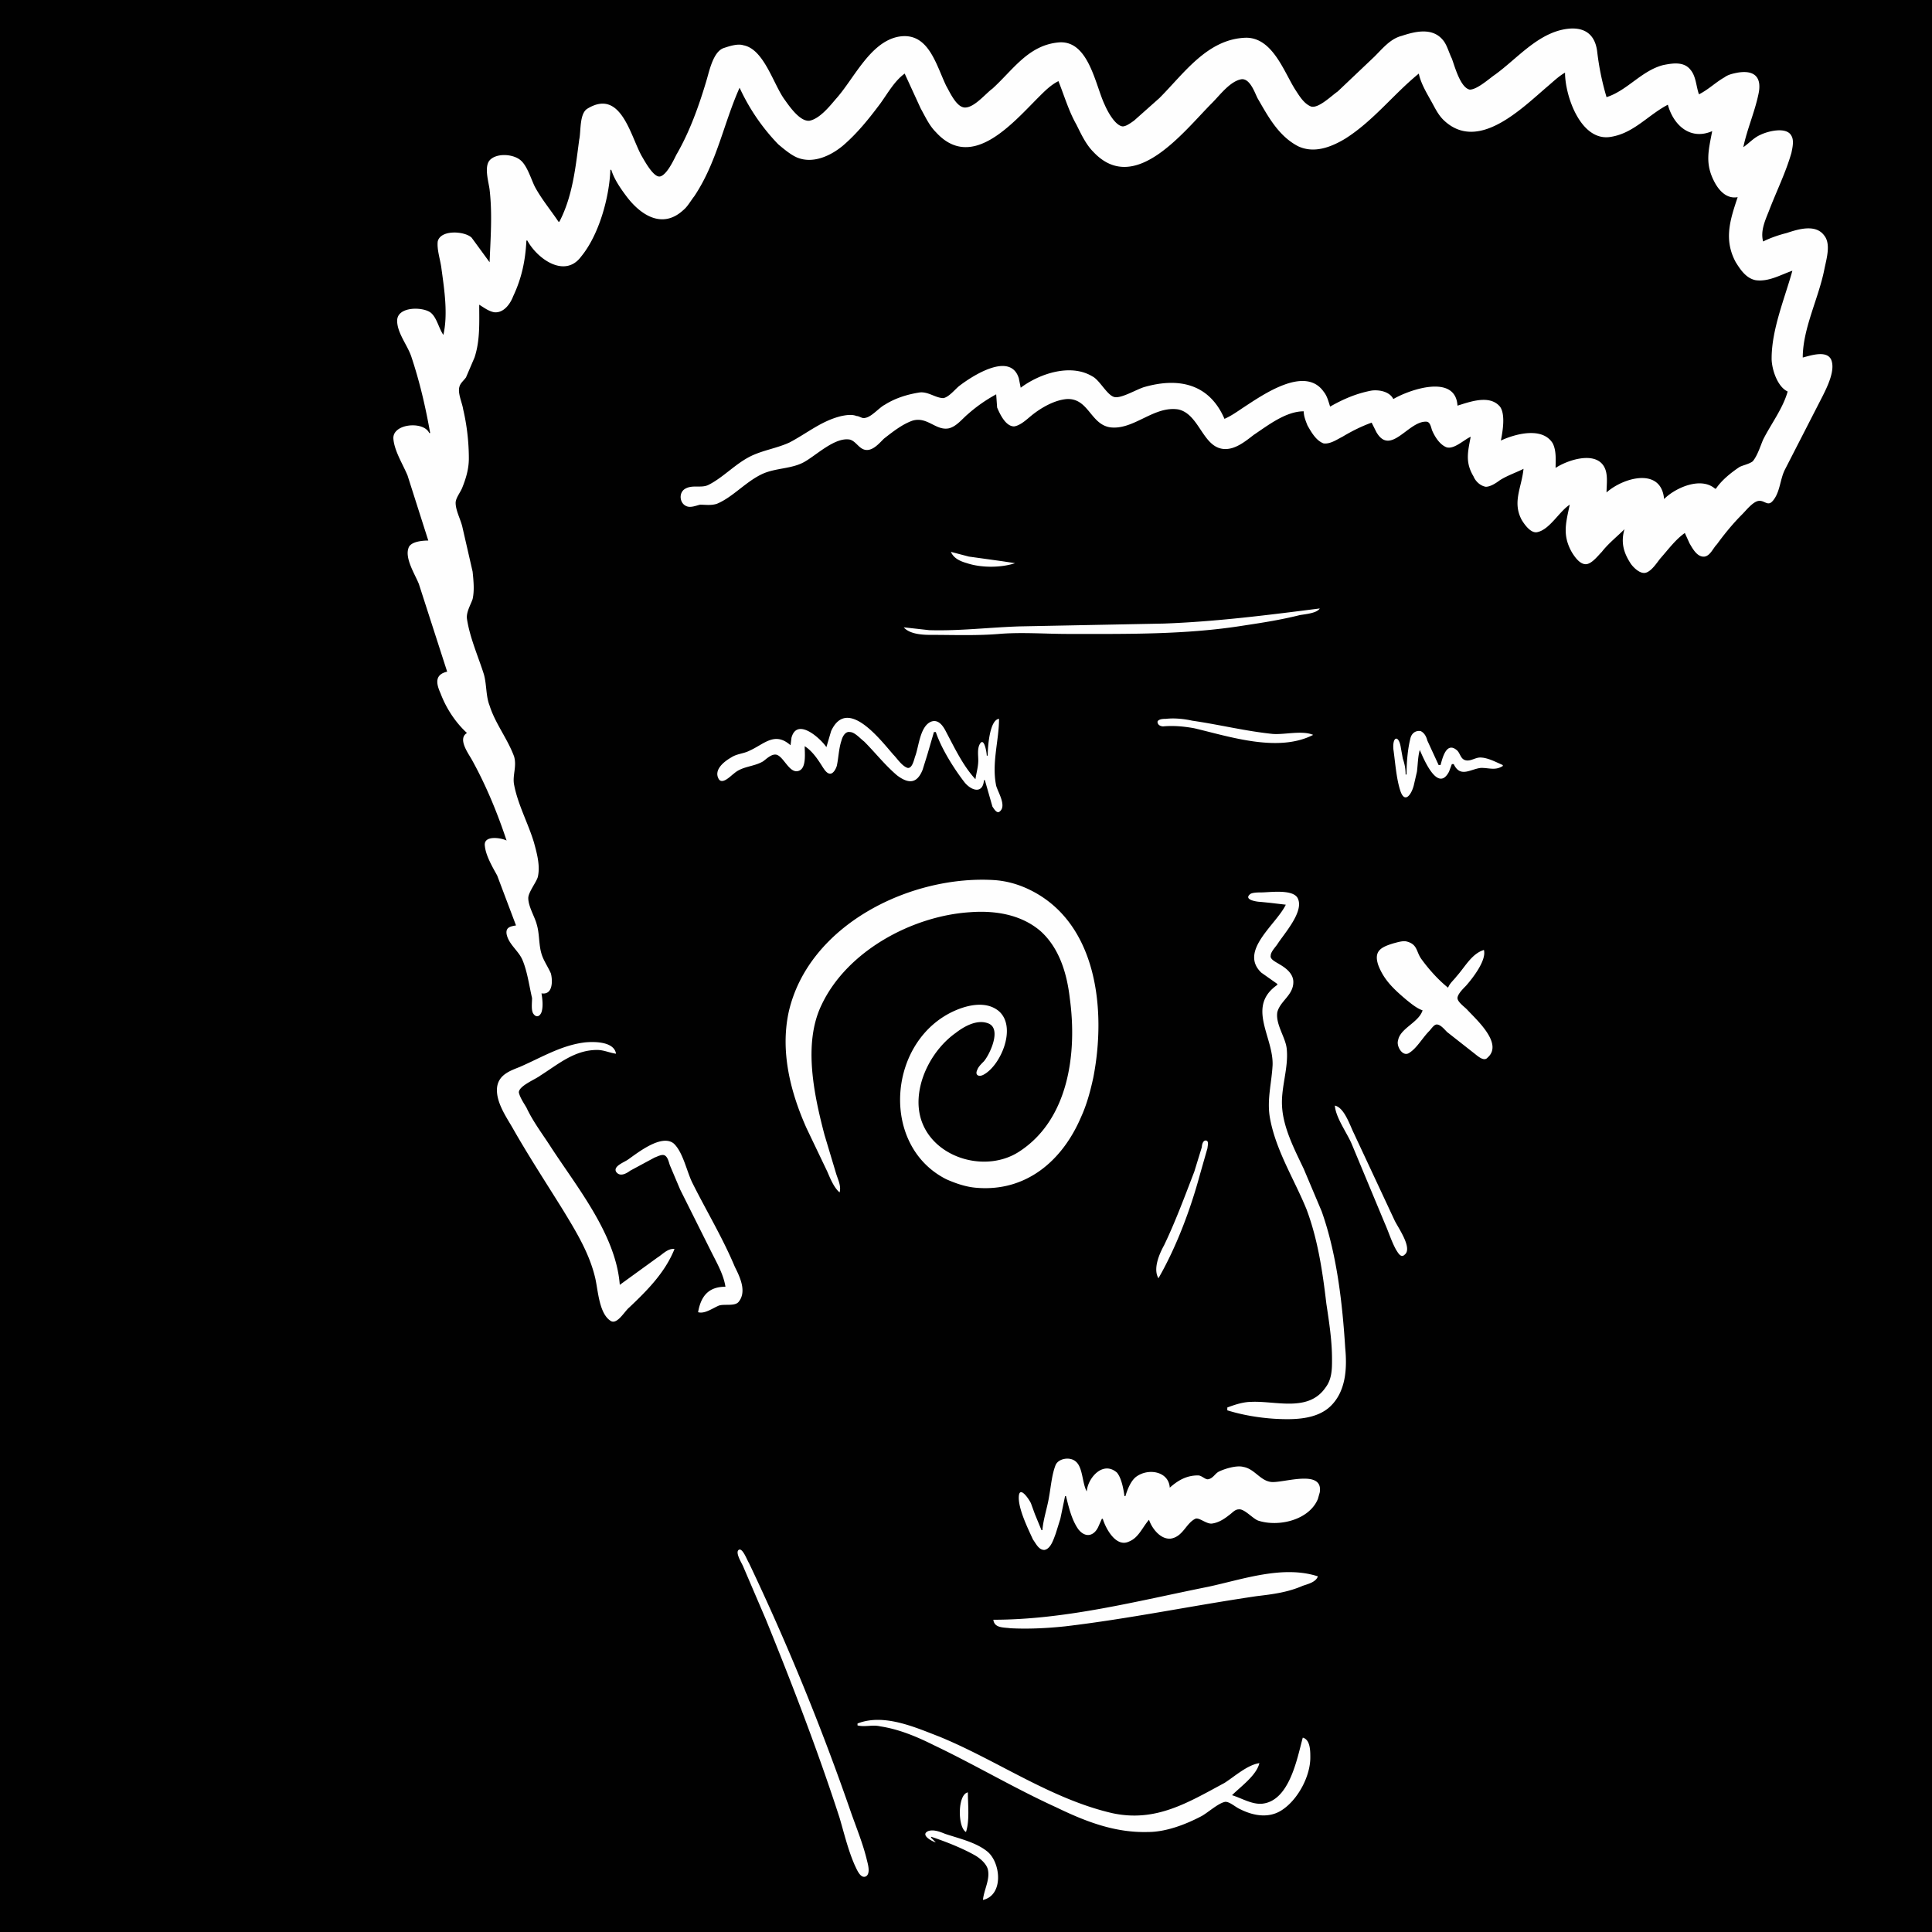<?xml version="1.0" standalone="yes"?>
<svg xmlns="http://www.w3.org/2000/svg" viewBox="0 0 2048 2048">
  <title> fosterz 65 </title>
  <desc> f o s t e r z . a r e . f r e e </desc>
  <!--
    {
      "name": "65",
      "description": " f o s t e r z ",
      "edition": 65,
      "attributes": [
        {
          "trait_type": "Top",
          "value": "thick"
        },
        {
          "trait_type": "Wrinkles",
          "value": "xp"
        },
        {
          "trait_type": "Brows",
          "value": "swift"
        },
        {
          "trait_type": "Left Eye",
          "value": "invert"
        },
        {
          "trait_type": "Right Eye",
          "value": "out"
        },
        {
          "trait_type": "Nose",
          "value": "thick"
        },
        {
          "trait_type": "Stress",
          "value": "xp"
        },
        {
          "trait_type": "Ear",
          "value": "angle"
        },
        {
          "trait_type": "Mustache",
          "value": "thicc"
        },
        {
          "trait_type": "Mouth",
          "value": "okay"
        },
        {
          "trait_type": "Base",
          "value": "suave"
        }
      ]
    }
  -->
  <path d="M0 0v2048h2048V0H0z" style="fill:#010101;stroke:none"/>
  <path d="M593 235h-1c-8-12-18-24-25-37-4-8-8-22-15-28-8-7-26-8-33 0-6 7-1 23 0 31 3 26 1 51 0 77l-19-26c-7-7-33-9-36 4-1 9 3 20 4 29 3 22 7 48 2 70-5-7-7-19-14-24-9-6-35-6-35 9 0 13 11 26 15 38 9 27 15 53 20 81h-1c-6-13-39-10-38 6 1 13 10 27 15 39l22 69c-6 0-19 1-21 8-4 11 7 28 11 38l30 93c-13 3-12 12-7 23 6 16 16 31 28 42-10 6 1 21 5 28 15 27 27 56 37 86-6-3-25-6-23 6 1 10 8 22 13 31l20 53c-6 1-11 2-10 9 2 11 13 18 17 28 5 12 7 27 10 40 0 5-1 12 1 16 3 5 7 4 9-1 2-6 1-14 0-20 12 2 12-13 10-21-3-7-8-14-10-21-3-10-2-21-5-31-2-8-9-19-9-28 0-6 8-16 10-22 3-12-1-26-4-37-6-20-17-40-21-61-2-10 3-19 0-30-7-19-20-35-26-54-4-10-3-22-6-33-6-19-15-39-18-59-1-7 4-15 6-21 2-9 1-19 0-29l-11-48c-2-8-7-17-7-25 0-5 5-11 7-16 4-10 7-20 7-31 0-17-2-35-6-52-1-7-6-17-4-24 1-4 5-7 7-10l9-21c6-18 5-37 5-56 5 3 10 7 16 8 10 1 17-9 20-17 9-19 13-38 14-59h1c11 20 40 40 57 17 19-23 30-63 31-92h1c3 10 10 20 16 28 15 20 38 35 60 15 5-4 8-10 12-15 24-36 31-77 48-115a216 216 0 0 0 41 60c6 5 13 11 20 14 17 7 36-2 49-13 15-13 27-28 39-44 8-11 15-24 26-32l17 37c5 9 9 18 16 25 38 42 81-9 109-37 7-7 13-13 21-17 6 15 11 32 19 46 5 10 10 21 18 29 44 47 96-22 126-52 8-8 19-23 31-25 9-1 14 14 17 20 11 19 22 40 43 51 17 8 35 1 50-8 30-19 51-47 78-69 2 10 8 20 13 29 4 7 7 14 13 20 36 35 82-11 110-35 6-5 12-11 19-15 0 25 17 74 49 68 24-4 39-23 60-34 6 22 24 38 47 28-4 21-8 35 3 55 5 9 13 17 24 15-8 24-15 45-2 69 5 8 11 17 21 19 14 2 27-6 39-10-8 29-22 62-22 93 0 11 6 30 17 35-5 18-18 35-26 51-3 7-6 17-11 23-4 3-10 4-14 6-9 6-19 14-25 23h-1c-15-13-42-1-54 11-3-34-43-23-61-7 0-9 2-20-3-28-10-16-39-6-51 2 0-8 1-18-3-26-11-18-40-10-55-3 2-10 5-28-1-36-11-13-32-5-45-1-2-34-51-17-68-7-4-8-15-10-23-9-16 3-30 9-44 17-2-6-3-11-7-16-20-28-65 4-85 17-6 4-13 9-20 12-16-37-48-44-84-34-8 2-24 12-32 11s-16-18-24-22c-23-14-56-3-76 12l-2-10c-9-29-50-2-63 8-4 3-11 12-17 13-8 0-16-7-25-6-13 2-26 6-37 13-6 3-14 13-21 14-3 1-6-2-9-2-5-2-11-1-16 0-21 5-36 18-55 28-13 6-27 8-40 14-17 8-30 23-46 31-8 4-18-1-26 5-6 5-4 16 4 18 4 1 9-1 13-2 6 0 12 1 18-1 17-7 31-24 49-32 14-6 30-5 43-12s33-27 49-24c7 2 10 11 18 11 7 0 13-7 18-12 9-7 19-15 30-19 16-5 25 11 39 8 8-2 14-10 20-15 9-8 19-15 30-21l1 14c3 7 9 20 18 20 7-1 14-8 19-12 10-8 24-16 37-17 23-1 25 27 46 30 25 3 46-23 72-19 23 5 26 42 50 42 11 0 21-8 30-15 15-10 34-25 53-25 0 5 2 10 4 15 4 7 9 16 17 19 7 1 14-4 20-7 10-6 20-11 31-15l5 10c15 26 34-12 53-11 4 0 5 6 6 9 3 7 8 15 15 18 8 3 19-8 26-11-3 16-6 27 3 42 2 5 7 10 13 11 5 0 11-4 15-7 8-5 17-8 25-12-2 20-12 35-2 54 3 5 10 15 17 13 13-3 23-22 34-29-4 19-8 32 2 50 3 5 9 14 16 13 6-1 12-9 16-13 7-9 16-16 24-24-4 14-1 25 7 37 3 4 10 11 16 9s11-10 15-15c8-9 16-20 26-27l5 11c3 5 8 15 16 14 6-1 9-9 13-13 8-11 17-22 27-32 4-4 11-13 17-14 7-1 10 7 16-1 7-9 7-22 12-32l40-78c5-10 14-28 9-39-5-10-22-4-30-2 0-31 17-63 23-94 2-10 7-26 0-35-9-13-28-7-40-3-8 2-17 5-25 9-3-11 2-22 6-32 8-21 18-41 24-62 1-5 3-13 0-18-5-10-25-5-33-1-7 3-12 9-18 13 4-19 12-37 16-56 4-18-4-26-22-23-5 1-10 2-14 5-9 5-17 13-27 18-3-8-3-19-9-26-7-9-19-7-29-5-23 6-38 27-60 34-5-17-8-32-10-49-3-22-19-27-39-22-27 7-47 31-69 47-6 4-19 16-27 16-10-2-16-25-19-33-3-6-5-14-9-19-11-14-29-10-44-5-12 3-20 13-29 22l-39 37c-6 4-20 18-28 16-8-3-13-12-17-18-12-19-24-55-52-55-41 1-66 38-92 64l-27 24c-3 2-8 6-12 6-8-1-16-16-19-23-10-21-17-69-49-66s-48 29-70 49c-7 5-19 20-29 20-9 0-16-16-20-23-11-23-19-58-51-52-30 6-47 45-66 66-6 7-17 21-28 23-10 1-21-15-26-22-12-16-22-54-44-58-6-2-15 1-21 3-11 4-15 24-18 34-8 27-18 55-32 79-3 6-10 21-17 23s-17-17-20-22c-12-22-22-71-57-50-9 5-7 24-9 33-4 30-7 60-21 87m415 350c3 7 10 10 17 12 15 5 36 5 51 0l-13-2-36-5-19-5m-50 80c6 7 19 8 28 8 24 0 49 1 73-1s49 0 73 0c62 0 125 1 187-9 20-3 39-6 59-11 6-1 18-2 21-7-55 7-110 14-165 16l-153 3c-32 1-64 5-96 4l-27-3m-82 127c-6-9-31-32-37-10l-1 8c-17-15-28-1-44 6-6 3-13 3-19 7-7 4-19 13-13 23 4 6 13-4 16-6 9-8 21-7 31-13 4-3 9-8 14-7 8 2 14 21 24 17 8-3 6-19 6-26 8 5 14 14 19 22 2 3 5 8 9 7 3-1 5-5 6-8 2-9 2-18 5-27 1-4 4-10 9-9 5 0 11 7 15 10 12 12 22 25 35 36 12 9 21 9 27-6l5-16 7-24h2c6 18 20 40 31 54 8 9 19 11 20-3h1l8 28c2 3 5 8 8 5 7-6-2-20-4-27-5-24 3-48 3-71-10 1-12 30-12 39h-1c0-3-3-22-8-11-2 5-1 11-1 16 0 7-2 13-3 20-13-14-22-33-31-50-3-6-8-14-16-11-12 5-13 27-17 37-1 3-3 13-8 12-6-2-11-10-15-14-14-16-49-62-66-25l-5 17m516-13c-12-5-30 0-43-1-29-3-57-10-85-14-9-2-19-3-28-2-2 0-8 0-9 3 0 4 4 5 6 5 11-1 22 0 33 2 38 9 89 26 126 7m99 42h-1c0-6-1-11-3-17l-2-11c-2-14-9-13-8 1 2 14 3 30 7 43 5 17 13 4 15-6l3-13c1-8 1-16 3-23 4 9 19 46 31 23l3-8h2c7 15 18 5 29 4 9 0 15 3 23-2v-1c-7-3-16-8-24-8-5 0-10 4-15 3-6-1-6-8-10-11-11-9-15 9-17 16h-2l-12-26c-1-4-3-8-7-10-6-1-10 3-11 8-3 12-4 26-4 38z" style="fill:#fefefe;stroke:none"/>
  <path d="m537 892 1 1-1-1z" style="fill:#010101;stroke:none"/>
  <path d="M890 1264c2-7-2-14-4-21l-12-40c-11-42-23-97-3-138 27-57 96-94 157-98 26-2 54 2 75 20 20 18 28 45 31 71 8 58-1 129-54 163-39 25-101 3-106-46-3-30 15-63 39-80 9-7 23-15 35-10 14 6 1 33-5 40-3 3-6 6-7 9-3 6 2 8 7 5 18-10 35-50 16-67-13-11-32-7-46-1-72 31-81 143-10 179 9 4 20 8 31 9 53 5 92-28 112-75 6-13 10-28 13-42 14-72 4-166-70-200-11-5-22-8-34-9-89-6-198 47-219 140-9 42 2 85 19 123l22 46c3 7 7 17 13 22m473-305c-10 21-50 49-26 72l17 12v1c-33 23-4 55-5 85-1 19-6 36-3 55 6 35 26 66 39 98 12 32 17 66 21 100 3 20 6 39 6 59 0 10 0 21-7 30-18 26-52 14-78 15-9 0-18 3-26 6v3c16 5 34 8 51 9 19 1 43 1 58-13 17-16 18-41 16-62-3-48-9-100-25-145l-19-45c-10-21-22-44-23-67-1-20 7-40 5-60-1-12-12-26-10-39 3-12 17-18 17-32 0-9-8-15-15-19-3-2-10-5-9-9 0-4 5-9 7-12 7-11 28-34 22-48-4-11-30-7-39-7-3 0-10 0-12 2-7 6 8 8 11 8l10 1 17 2m145 112c-4 13-24 19-26 32-2 6 5 18 12 13 8-5 14-16 21-23 2-2 5-7 8-7 4 0 8 5 11 8l28 22c4 3 11 10 15 5 17-15-13-41-22-51-3-3-10-8-10-12s6-10 9-13c7-8 22-27 19-38-13 4-20 18-29 28-3 4-7 7-9 12-10-8-20-19-28-30-6-8-4-16-16-19-4-1-10 1-14 2-13 4-21 8-16 23 6 16 17 26 30 37 5 4 11 9 17 11m-793 253c-7-1-13 6-18 9l-40 29c-4-53-45-103-73-146-9-14-19-27-26-42-3-5-7-11-8-16 0-7 18-14 23-18 19-12 36-27 60-27 7 0 13 3 20 4-2-13-23-13-33-12-25 3-46 16-69 26-10 4-22 8-24 21-2 15 9 31 16 43 17 30 36 59 54 88 14 23 28 46 34 72 3 13 4 37 16 45 7 5 15-10 20-14 19-18 38-37 48-62m700-152c1 13 13 29 18 41l35 84c4 9 7 19 12 28 2 3 5 9 9 5 9-7-8-30-11-37l-43-92c-4-8-10-27-20-29m-187 183c19-33 34-73 44-110l8-28c0-2 2-8-2-8-3 0-4 5-4 7l-8 26c-10 26-20 53-32 78-5 9-12 25-6 35m-459 9c-18 0-26 10-29 27 7 2 15-4 22-7 6-2 17 1 21-4 9-11 1-27-4-37-13-31-30-59-45-89-6-12-10-33-20-42-13-10-38 10-48 17-4 3-16 7-13 13 4 6 11 2 15-1l26-14c3-1 8-4 11-2s4 7 5 10l11 26 33 66c6 12 13 24 15 37m336 258h-1l-7-17-4-11c-1-3-12-20-13-8-1 13 10 35 15 46 3 4 6 11 12 11 7-1 10-12 12-17l5-16 5-24h1c3 12 6 25 13 35 7 9 16 8 21-2l4-9h1c3 10 14 31 28 24 10-4 14-15 21-23 3 9 12 21 23 20 13-2 16-16 26-21 4-2 12 6 18 5 7-1 13-5 18-9 3-2 6-6 10-6 6-1 15 10 21 12 22 7 54-1 63-23l2-7c4-25-38-10-51-11-12-1-18-14-30-16-7-2-20 2-26 5-4 2-6 7-11 8-3 1-7-4-11-4-12 0-21 5-30 13-1-17-22-21-35-12-6 4-10 14-12 21h-1c-1-7-3-19-8-25-15-13-31 6-32 20-5-9-4-26-12-32-6-5-18-3-21 4-4 10-5 23-7 34-2 12-6 23-7 35m-322 21c-4 3 4 15 5 18l24 56c28 69 55 139 78 210 5 17 9 34 16 50 2 4 6 15 12 12 5-3 2-13 1-17-4-17-11-34-17-51a2575 2575 0 0 0-108-264c-2-3-7-17-11-14m270 74c1 9 11 8 18 9 19 1 39 0 58-2 68-8 135-22 203-32 17-2 33-4 49-11 6-2 14-4 16-10-37-12-79 3-116 11-75 15-151 35-228 35m-144 110v2c8 2 16-1 24 1 20 3 39 11 57 20 44 21 86 46 130 66 31 15 62 27 97 26 19 0 40-8 57-17 7-4 18-14 25-15 5 0 11 6 16 8 14 7 31 10 45 0 16-11 29-35 29-55 0-7 0-19-8-21-6 22-14 67-43 70-11 1-22-6-32-9 9-9 26-21 29-34-13 2-26 14-37 21-39 21-73 42-119 32-65-15-122-56-183-81-26-10-59-25-87-14m115 115c4-12 2-29 2-42-11 2-11 37-2 42m-32 11-5-5v-1c15 5 33 12 47 20 5 3 11 8 13 14 3 11-4 22-5 33 22-5 19-39 5-51-12-10-30-14-45-19-5-2-12-5-18-3-9 4 4 11 8 12z" style="fill:#fefefe;stroke:none"/>
</svg>
